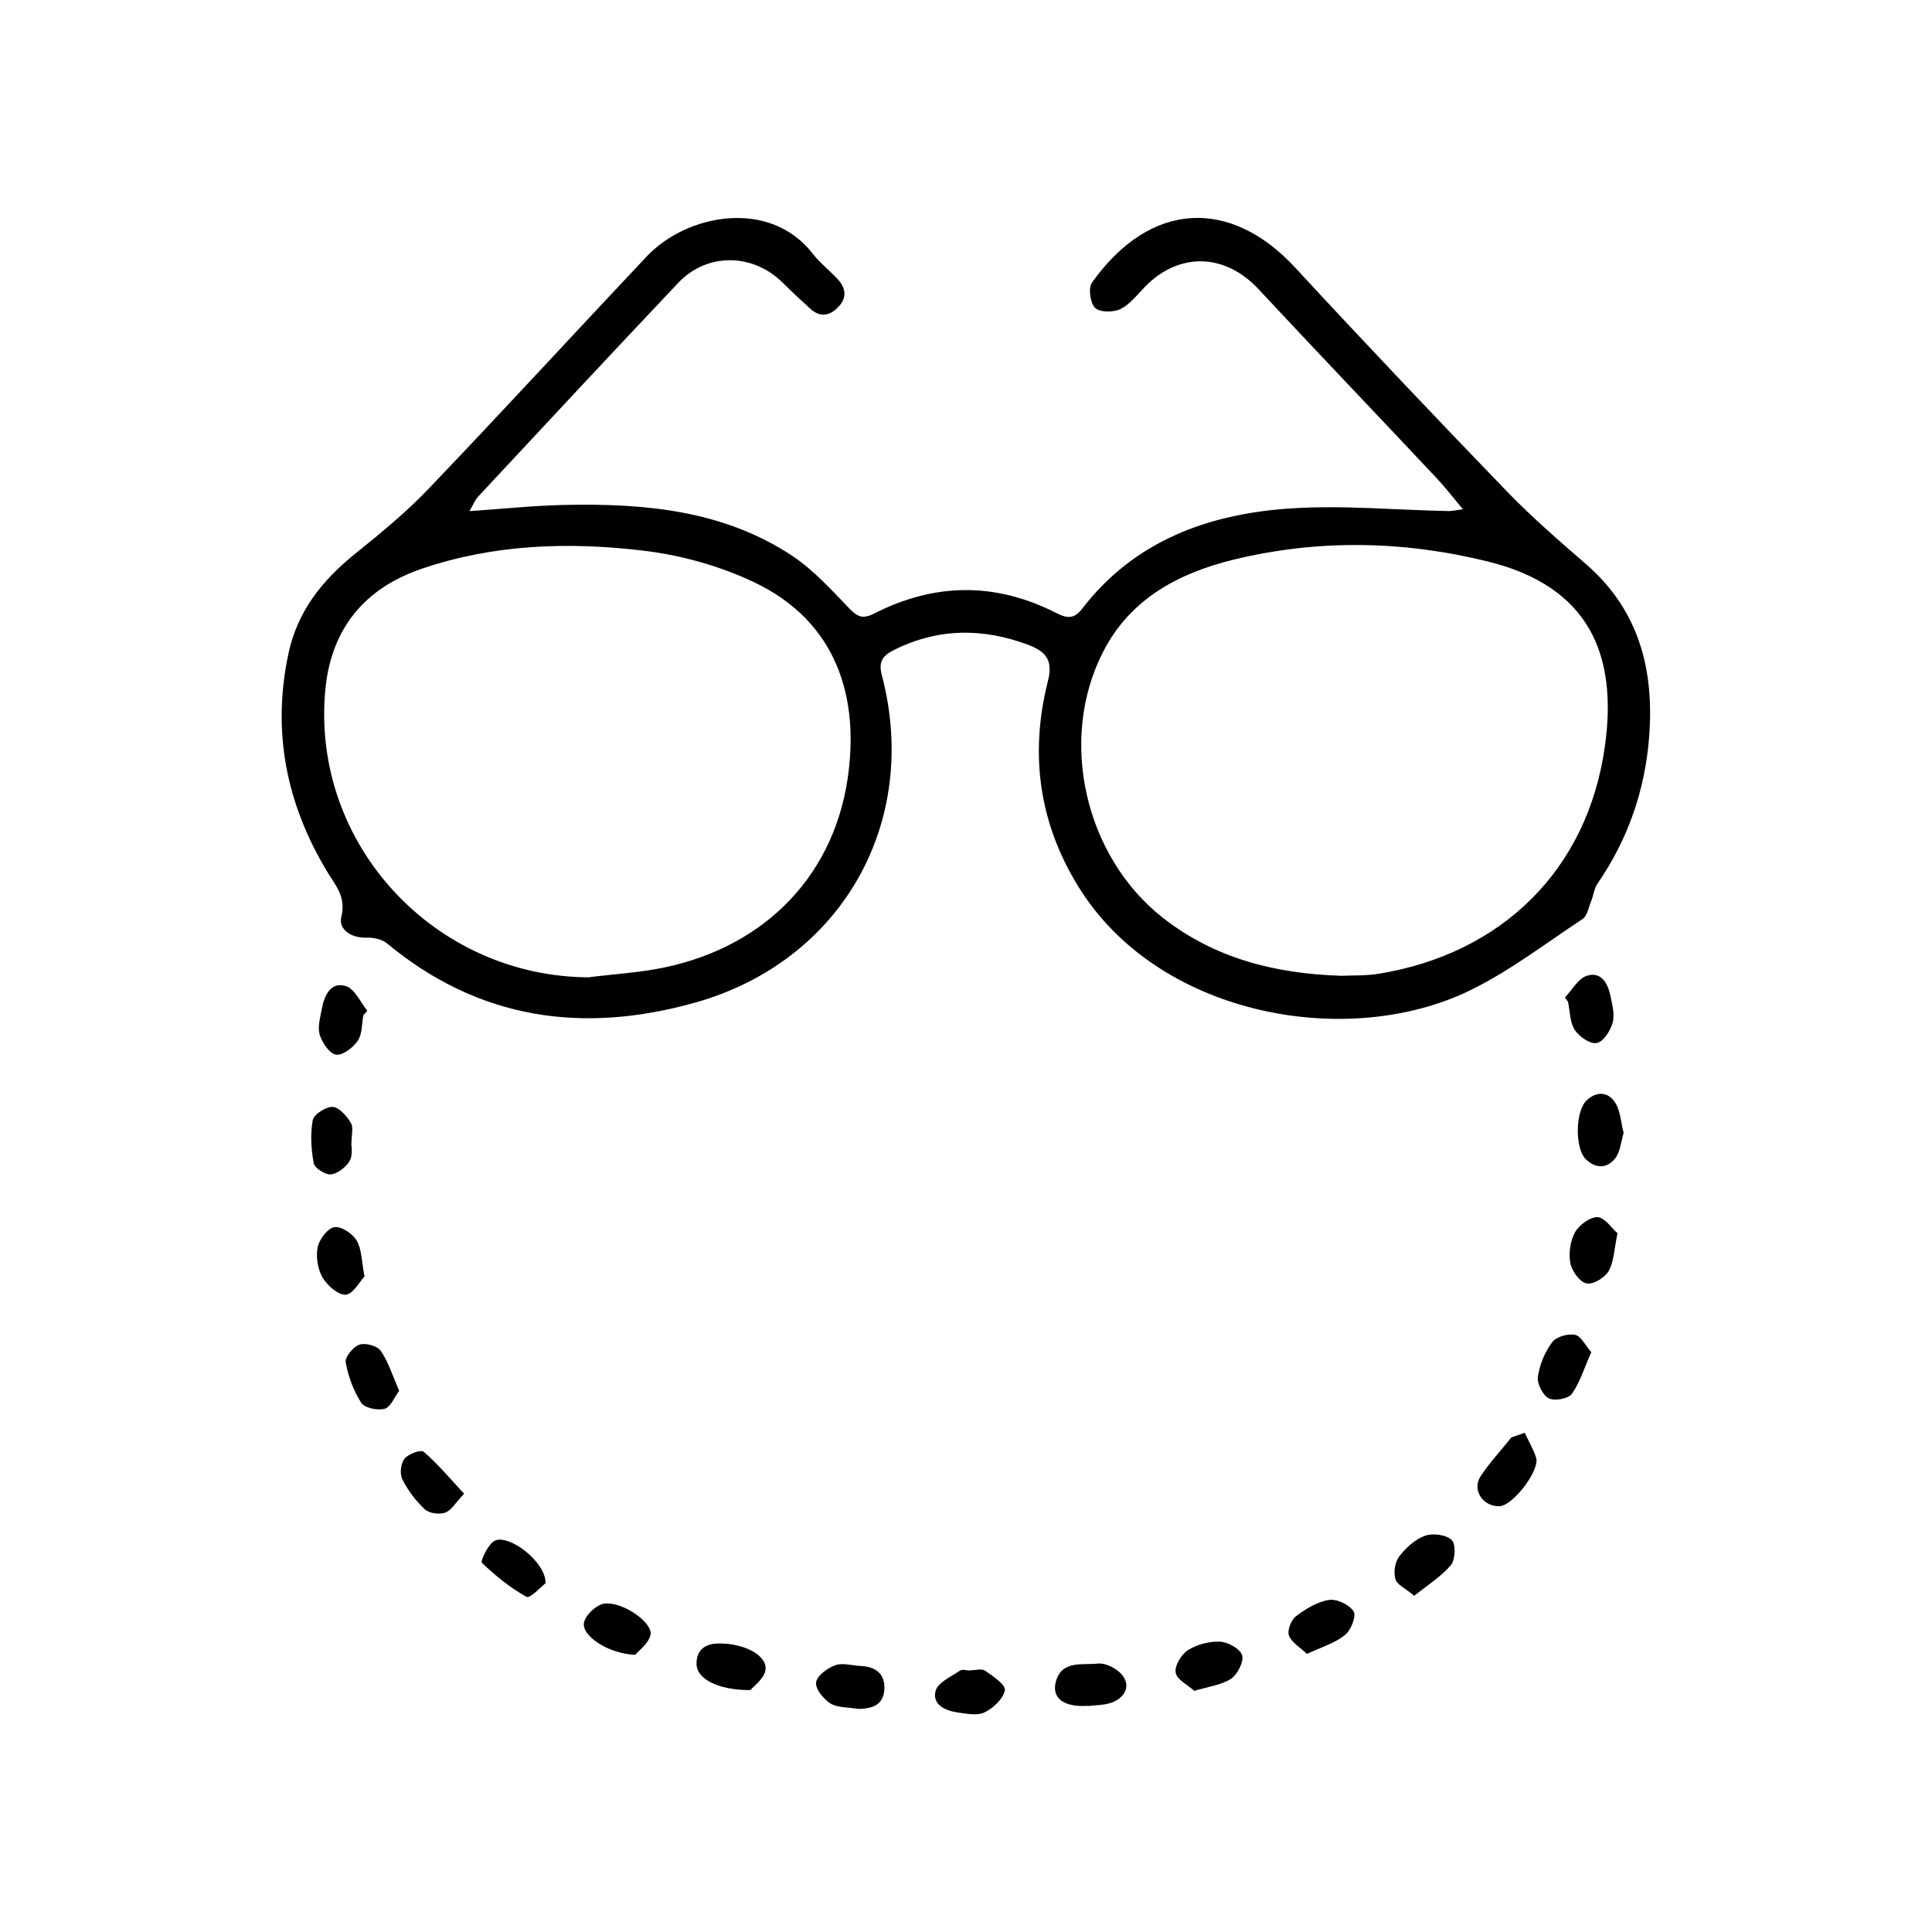 <svg viewBox="0 0 75 75" version="1.1" xmlns="http://www.w3.org/2000/svg" data-sanitized-data-name="Capa 1" data-name="Capa 1" id="Capa_1">
  <defs>
    <style>
      .cls-1 {
        fill: #000;
        stroke-width: 0px;
      }
    </style>
  </defs>
  <path d="M18.25,19.84c1.33-.09,2.53-.22,3.74-.24,3.08-.06,6.11.22,8.77,1.98.82.55,1.51,1.31,2.21,2.04.32.33.52.42.96.2,2.33-1.19,4.69-1.23,7.04-.04.41.21.7.29,1.04-.15,2.03-2.64,4.89-3.67,8.04-3.89,2.05-.14,4.12.06,6.19.1.13,0,.25-.03.55-.07-.4-.48-.7-.87-1.04-1.23-2.29-2.44-4.61-4.86-6.89-7.31-1.3-1.4-3.08-1.46-4.41-.1-.3.31-.59.69-.96.87-.27.13-.8.13-.98-.05-.19-.19-.27-.77-.12-.98,2.28-3.2,5.39-3.28,7.88-.59,2.72,2.94,5.47,5.84,8.25,8.72.96.99,2.01,1.9,3.05,2.8,2.06,1.79,2.65,4.1,2.45,6.7-.16,2.08-.82,3.98-2.01,5.71-.13.19-.15.45-.24.67-.1.24-.15.58-.34.7-1.44.95-2.83,2.02-4.37,2.77-4.69,2.28-11.88,1.03-15.05-3.8-1.65-2.53-2.07-5.29-1.33-8.21.21-.81-.08-1.15-.77-1.41-1.77-.66-3.51-.65-5.22.21-.4.2-.6.43-.46.96,1.51,5.73-1.56,11.12-7.24,12.72-4.37,1.23-8.4.66-11.97-2.3-.2-.16-.53-.23-.79-.22-.6.02-1.1-.32-.98-.81.2-.78-.24-1.23-.56-1.77-1.58-2.63-2.14-5.43-1.49-8.46.35-1.63,1.3-2.82,2.57-3.85,1.01-.81,2.02-1.64,2.91-2.58,2.84-2.97,5.62-6,8.44-8.99,1.54-1.62,4.75-2.26,6.44-.08.28.36.66.65.97.99.32.35.35.73,0,1.08-.34.35-.71.39-1.08.05-.36-.33-.72-.66-1.07-1.01-1.17-1.15-2.94-1.17-4.06.02-2.6,2.75-5.18,5.52-7.76,8.29-.12.13-.18.3-.33.55ZM22.9,37.93c.84-.1,1.68-.16,2.51-.3,4.03-.7,6.89-3.42,7.49-7.37.48-3.18-.41-6.13-3.63-7.66-1.35-.64-2.87-1.06-4.35-1.23-2.87-.34-5.76-.24-8.55.71-2.23.76-3.51,2.33-3.74,4.68-.57,5.99,4.23,11.18,10.28,11.18ZM52.07,37.88c.49-.02.98,0,1.46-.08,4.77-.78,8.1-4.03,8.77-8.82.51-3.6-.64-6.2-4.49-7.17-3.29-.82-6.63-.89-9.94-.08-2.11.52-3.99,1.51-5.04,3.56-1.76,3.41-.72,7.95,2.3,10.33,2.04,1.6,4.4,2.18,6.94,2.26Z" class="cls-1"></path>
  <path d="M37.67,64.84c.19,0,.43-.07.56.01.31.21.81.55.78.76-.06.33-.44.69-.78.86-.28.14-.69.06-1.04.01-.49-.07-1.01-.3-.87-.84.09-.33.6-.55.95-.79.09-.06.26,0,.4,0Z" class="cls-1"></path>
  <path d="M63.03,43.98c-.11.35-.13.74-.33.99-.31.39-.75.41-1.14.03-.43-.42-.41-1.88.04-2.29.4-.37.85-.32,1.11.11.2.32.21.75.32,1.16Z" class="cls-1"></path>
  <path d="M54.89,61.94c-.33-.28-.66-.42-.72-.64-.08-.26-.02-.66.15-.88.25-.33.61-.66.99-.8.3-.11.82-.05,1.04.16.17.15.15.76-.02.97-.38.45-.91.78-1.43,1.2Z" class="cls-1"></path>
  <path d="M33.32,66.34c-.4-.07-.8-.04-1.08-.21-.27-.17-.59-.56-.56-.82.03-.25.43-.55.73-.66.28-.11.64,0,.96.02.61.02,1,.29.96.93-.05.64-.54.73-1.01.74Z" class="cls-1"></path>
  <path d="M60.75,38.72c.28-.29.51-.73.85-.84.56-.18.82.3.92.79.07.34.17.73.08,1.04-.09.31-.36.74-.62.78-.25.05-.68-.25-.85-.51-.19-.29-.18-.72-.26-1.09-.04-.06-.08-.11-.12-.17Z" class="cls-1"></path>
  <path d="M14.15,49.55c-.19.21-.45.69-.73.71-.29.02-.72-.36-.9-.67-.19-.33-.26-.8-.19-1.17.06-.3.38-.73.64-.78.26-.05.71.24.87.51.2.32.19.77.31,1.4Z" class="cls-1"></path>
  <path d="M21.19,61.45c-.18.14-.61.61-.75.54-.63-.35-1.21-.82-1.73-1.32-.07-.06.23-.71.48-.85.52-.3,1.99.78,1.99,1.63Z" class="cls-1"></path>
  <path d="M14.11,39.39c-.07.34-.04.75-.22,1.01-.18.27-.59.58-.85.54-.25-.04-.54-.47-.63-.78-.09-.31.03-.69.09-1.03.1-.51.35-1.03.93-.85.34.11.56.62.83.96-.05.05-.1.11-.15.16Z" class="cls-1"></path>
  <path d="M61.77,52.5c-.27.6-.43,1.16-.75,1.61-.14.19-.68.29-.9.17-.23-.12-.46-.57-.42-.84.07-.47.27-.95.55-1.33.16-.22.62-.35.9-.29.23.05.4.42.63.68Z" class="cls-1"></path>
  <path d="M15.49,54c-.18.24-.33.63-.56.69-.28.07-.78-.03-.91-.24-.3-.46-.5-1.02-.6-1.56-.04-.2.29-.61.53-.69.23-.08.69.04.83.24.3.43.46.97.72,1.56Z" class="cls-1"></path>
  <path d="M18.02,57.98c-.34.36-.5.66-.74.74-.23.08-.62.03-.79-.13-.35-.33-.66-.74-.87-1.16-.11-.21-.06-.62.08-.8.15-.19.64-.37.75-.27.55.47,1.02,1.04,1.57,1.63Z" class="cls-1"></path>
  <path d="M50.74,64.21c-.26-.25-.59-.44-.7-.71-.08-.2.08-.61.26-.75.38-.29.84-.57,1.29-.64.31-.05.8.19.96.45.11.18-.11.74-.35.92-.39.31-.9.46-1.48.73Z" class="cls-1"></path>
  <path d="M62.79,47.88c-.13.63-.14,1.1-.34,1.46-.15.26-.61.54-.87.48-.26-.06-.56-.48-.62-.79-.07-.38,0-.86.18-1.19.16-.29.59-.6.88-.59.29.02.55.44.77.62Z" class="cls-1"></path>
  <path d="M59.19,55.62c.15.32.33.63.44.96.16.49-.89,1.86-1.41,1.89-.64.03-1.09-.62-.75-1.15.35-.54.8-1.01,1.2-1.52.17-.06.35-.12.52-.18Z" class="cls-1"></path>
  <path d="M42.23,66.22c-.91.06-1.4-.28-1.25-.91.22-.88,1.04-.66,1.63-.73.33-.04.85.24,1.02.54.26.43-.05.84-.52.99-.28.09-.59.08-.88.12Z" class="cls-1"></path>
  <path d="M24.67,64.24c-1.1-.04-2.15-.78-1.99-1.29.09-.3.49-.66.79-.7.73-.08,1.91.77,1.78,1.23-.09.34-.46.6-.59.76Z" class="cls-1"></path>
  <path d="M46.35,65.63c-.24-.22-.67-.43-.71-.7-.05-.27.23-.72.49-.88.35-.22.83-.34,1.24-.32.31.02.78.28.85.53.07.25-.18.74-.43.91-.37.24-.86.3-1.44.47Z" class="cls-1"></path>
  <path d="M29.13,65.61c-1.29,0-2.1-.45-2.09-1.03,0-.53.33-.77.84-.78,1.02-.02,1.95.48,1.83,1.06-.07.33-.46.6-.58.75Z" class="cls-1"></path>
  <path d="M13.65,44.49c0,.08.04.4-.09.6-.15.23-.46.48-.72.5-.21.02-.62-.24-.66-.43-.1-.54-.14-1.13-.04-1.67.04-.23.51-.53.77-.52.25.01.55.35.71.62.11.18.02.47.02.91Z" class="cls-1"></path>
</svg>